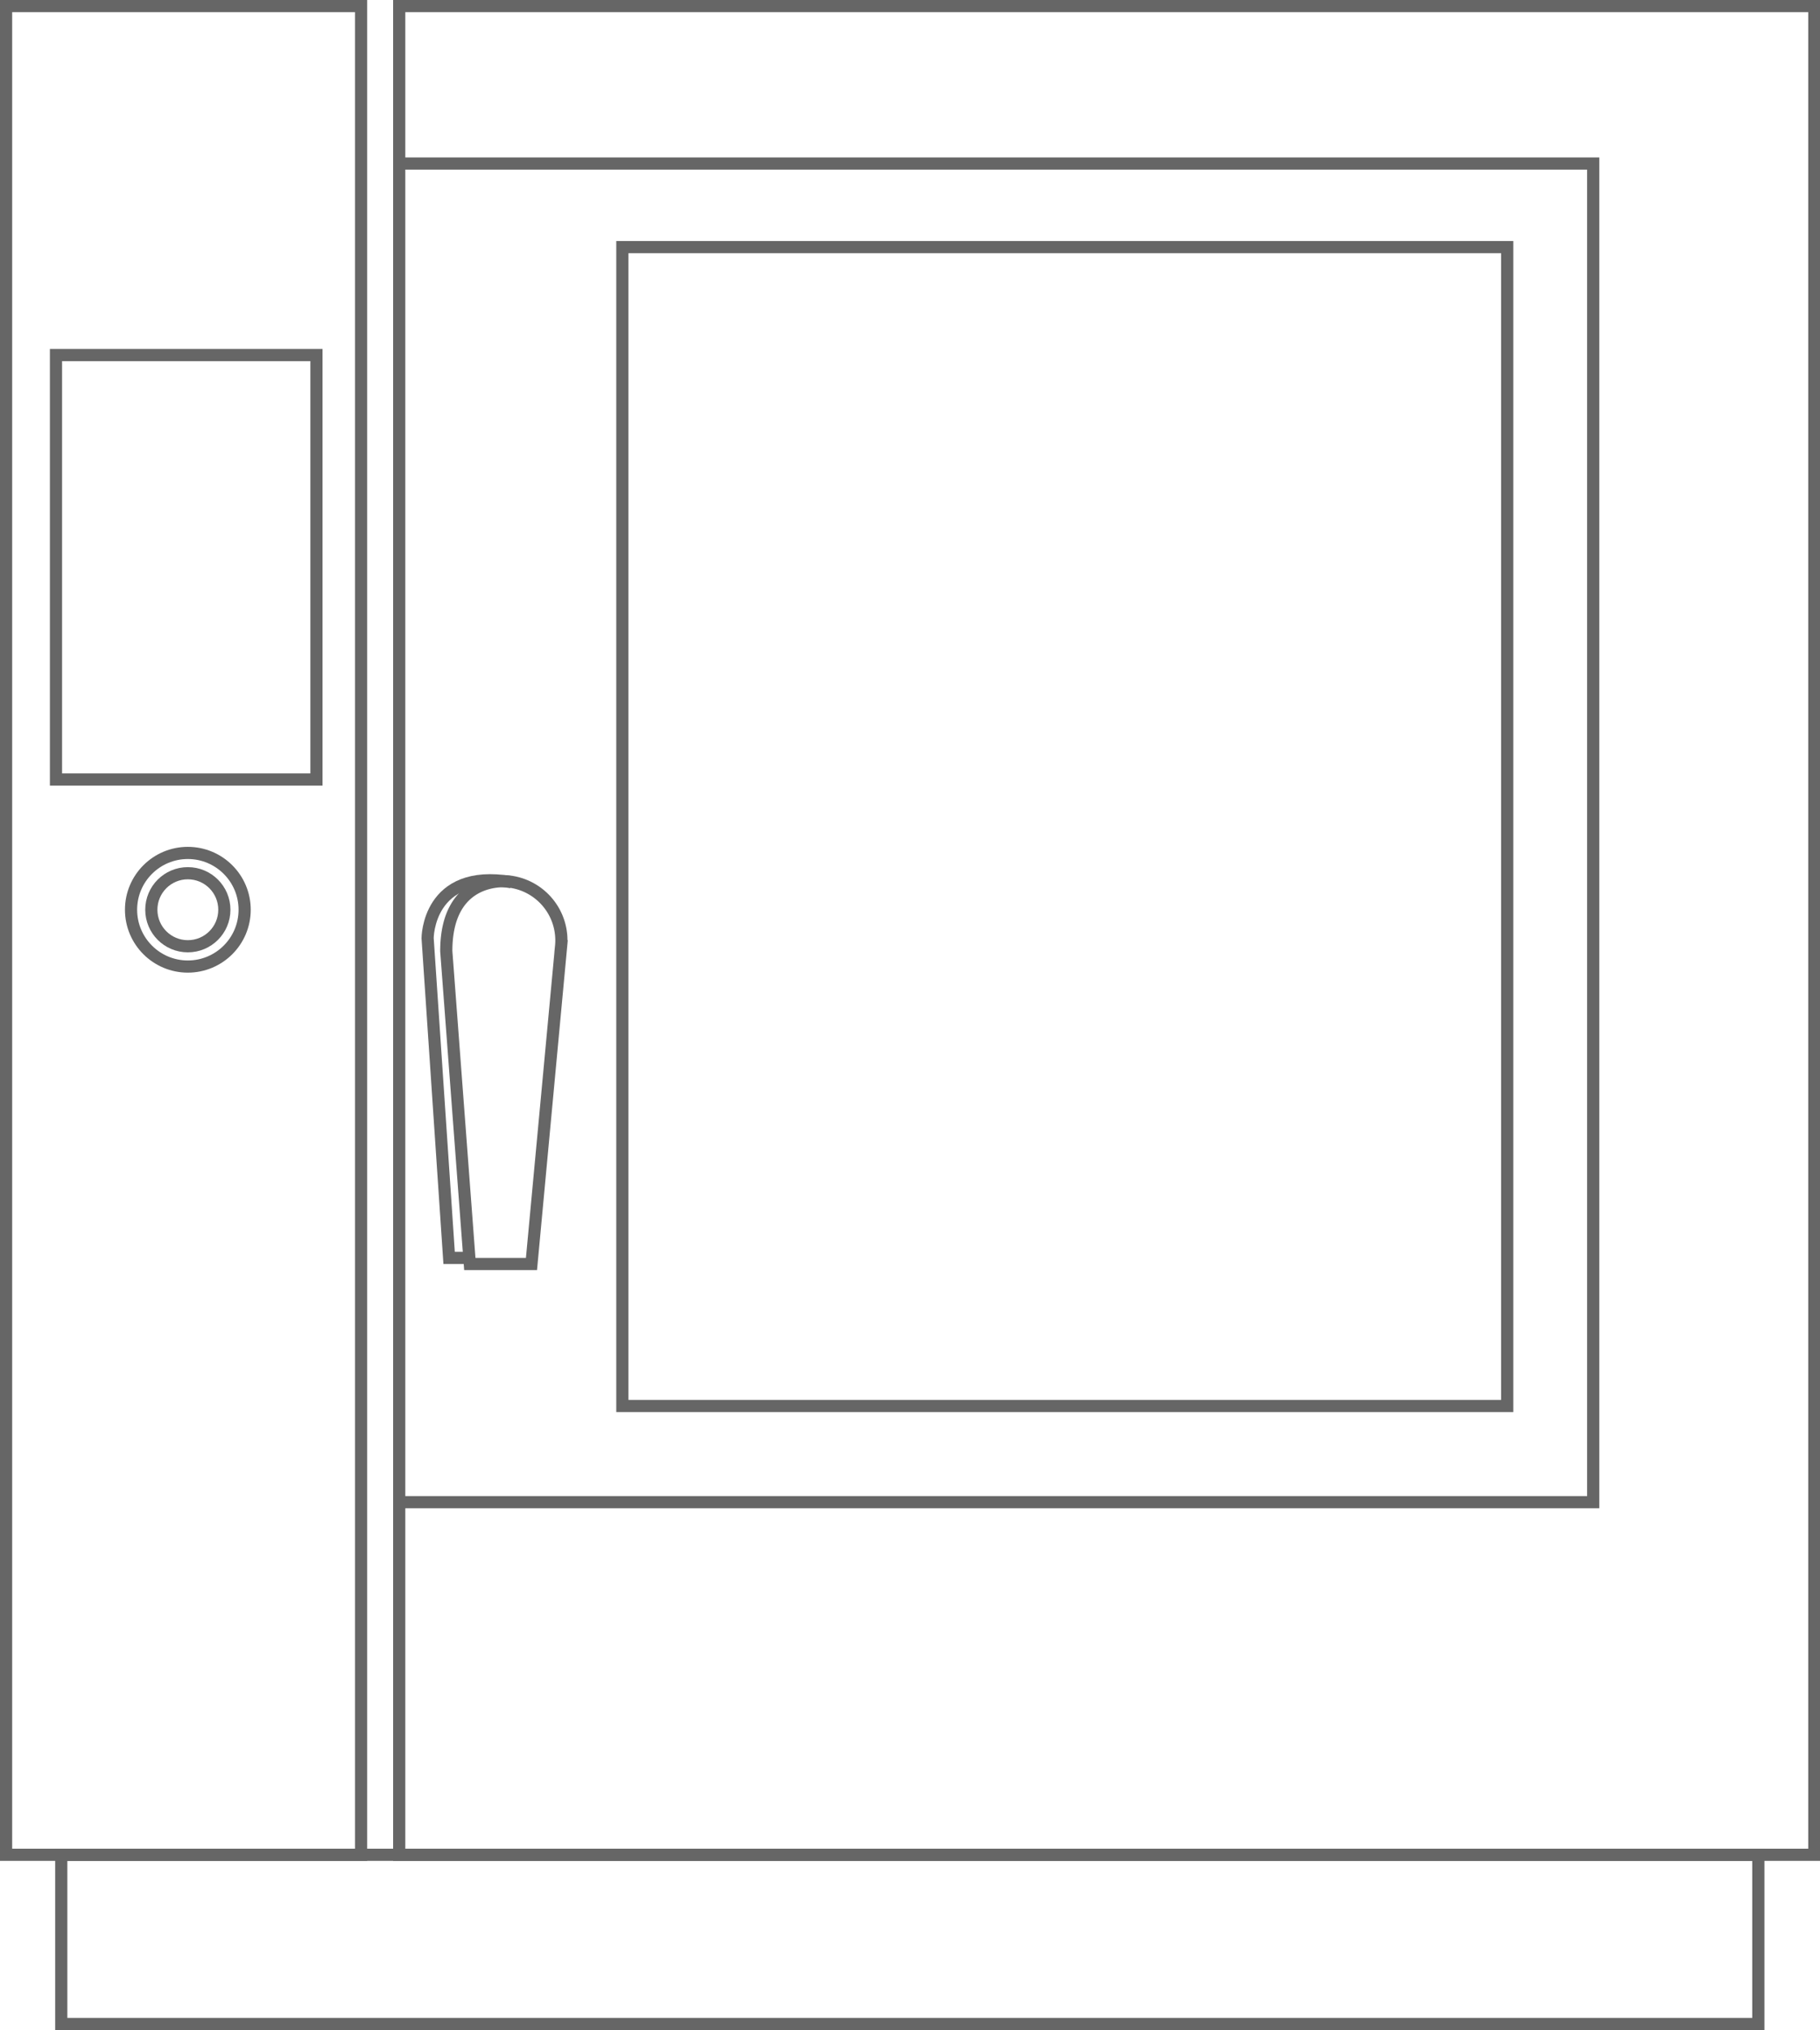 <svg xmlns="http://www.w3.org/2000/svg" viewBox="0 0 44.86 50.03"><defs><style>.cls-1{fill:none;stroke:#666;stroke-miterlimit:10;stroke-width:0.3px;}</style></defs><title>火烈鸟B_1</title><g id="图层_2" data-name="图层 2"><g id="图层_1-2" data-name="图层 1"><rect class="cls-1" x="0.15" y="0.15" width="8.75" height="45.56"/><rect class="cls-1" x="9.84" y="0.15" width="34.88" height="45.56"/><rect class="cls-1" x="15.34" y="6.09" width="21.81" height="28.56"/><polyline class="cls-1" points="9.84 4.03 39.27 4.03 39.27 37.02 9.84 37.02"/><path class="cls-1" d="M11,23.44l.58,7.71h1.52l.73-7.83a1.46,1.46,0,0,0-1.33-1.6S11,21.55,11,23.44Z"/><path class="cls-1" d="M11.51,31,11.07,31l-.53-7.88s0-1.73,2.06-1.38"/><rect class="cls-1" x="1.38" y="8.75" width="6.42" height="10.46"/><circle class="cls-1" cx="4.63" cy="22.42" r="1.4"/><circle class="cls-1" cx="4.63" cy="22.42" r="0.9"/><rect class="cls-1" x="1.51" y="45.71" width="41.83" height="4.17"/></g></g></svg>